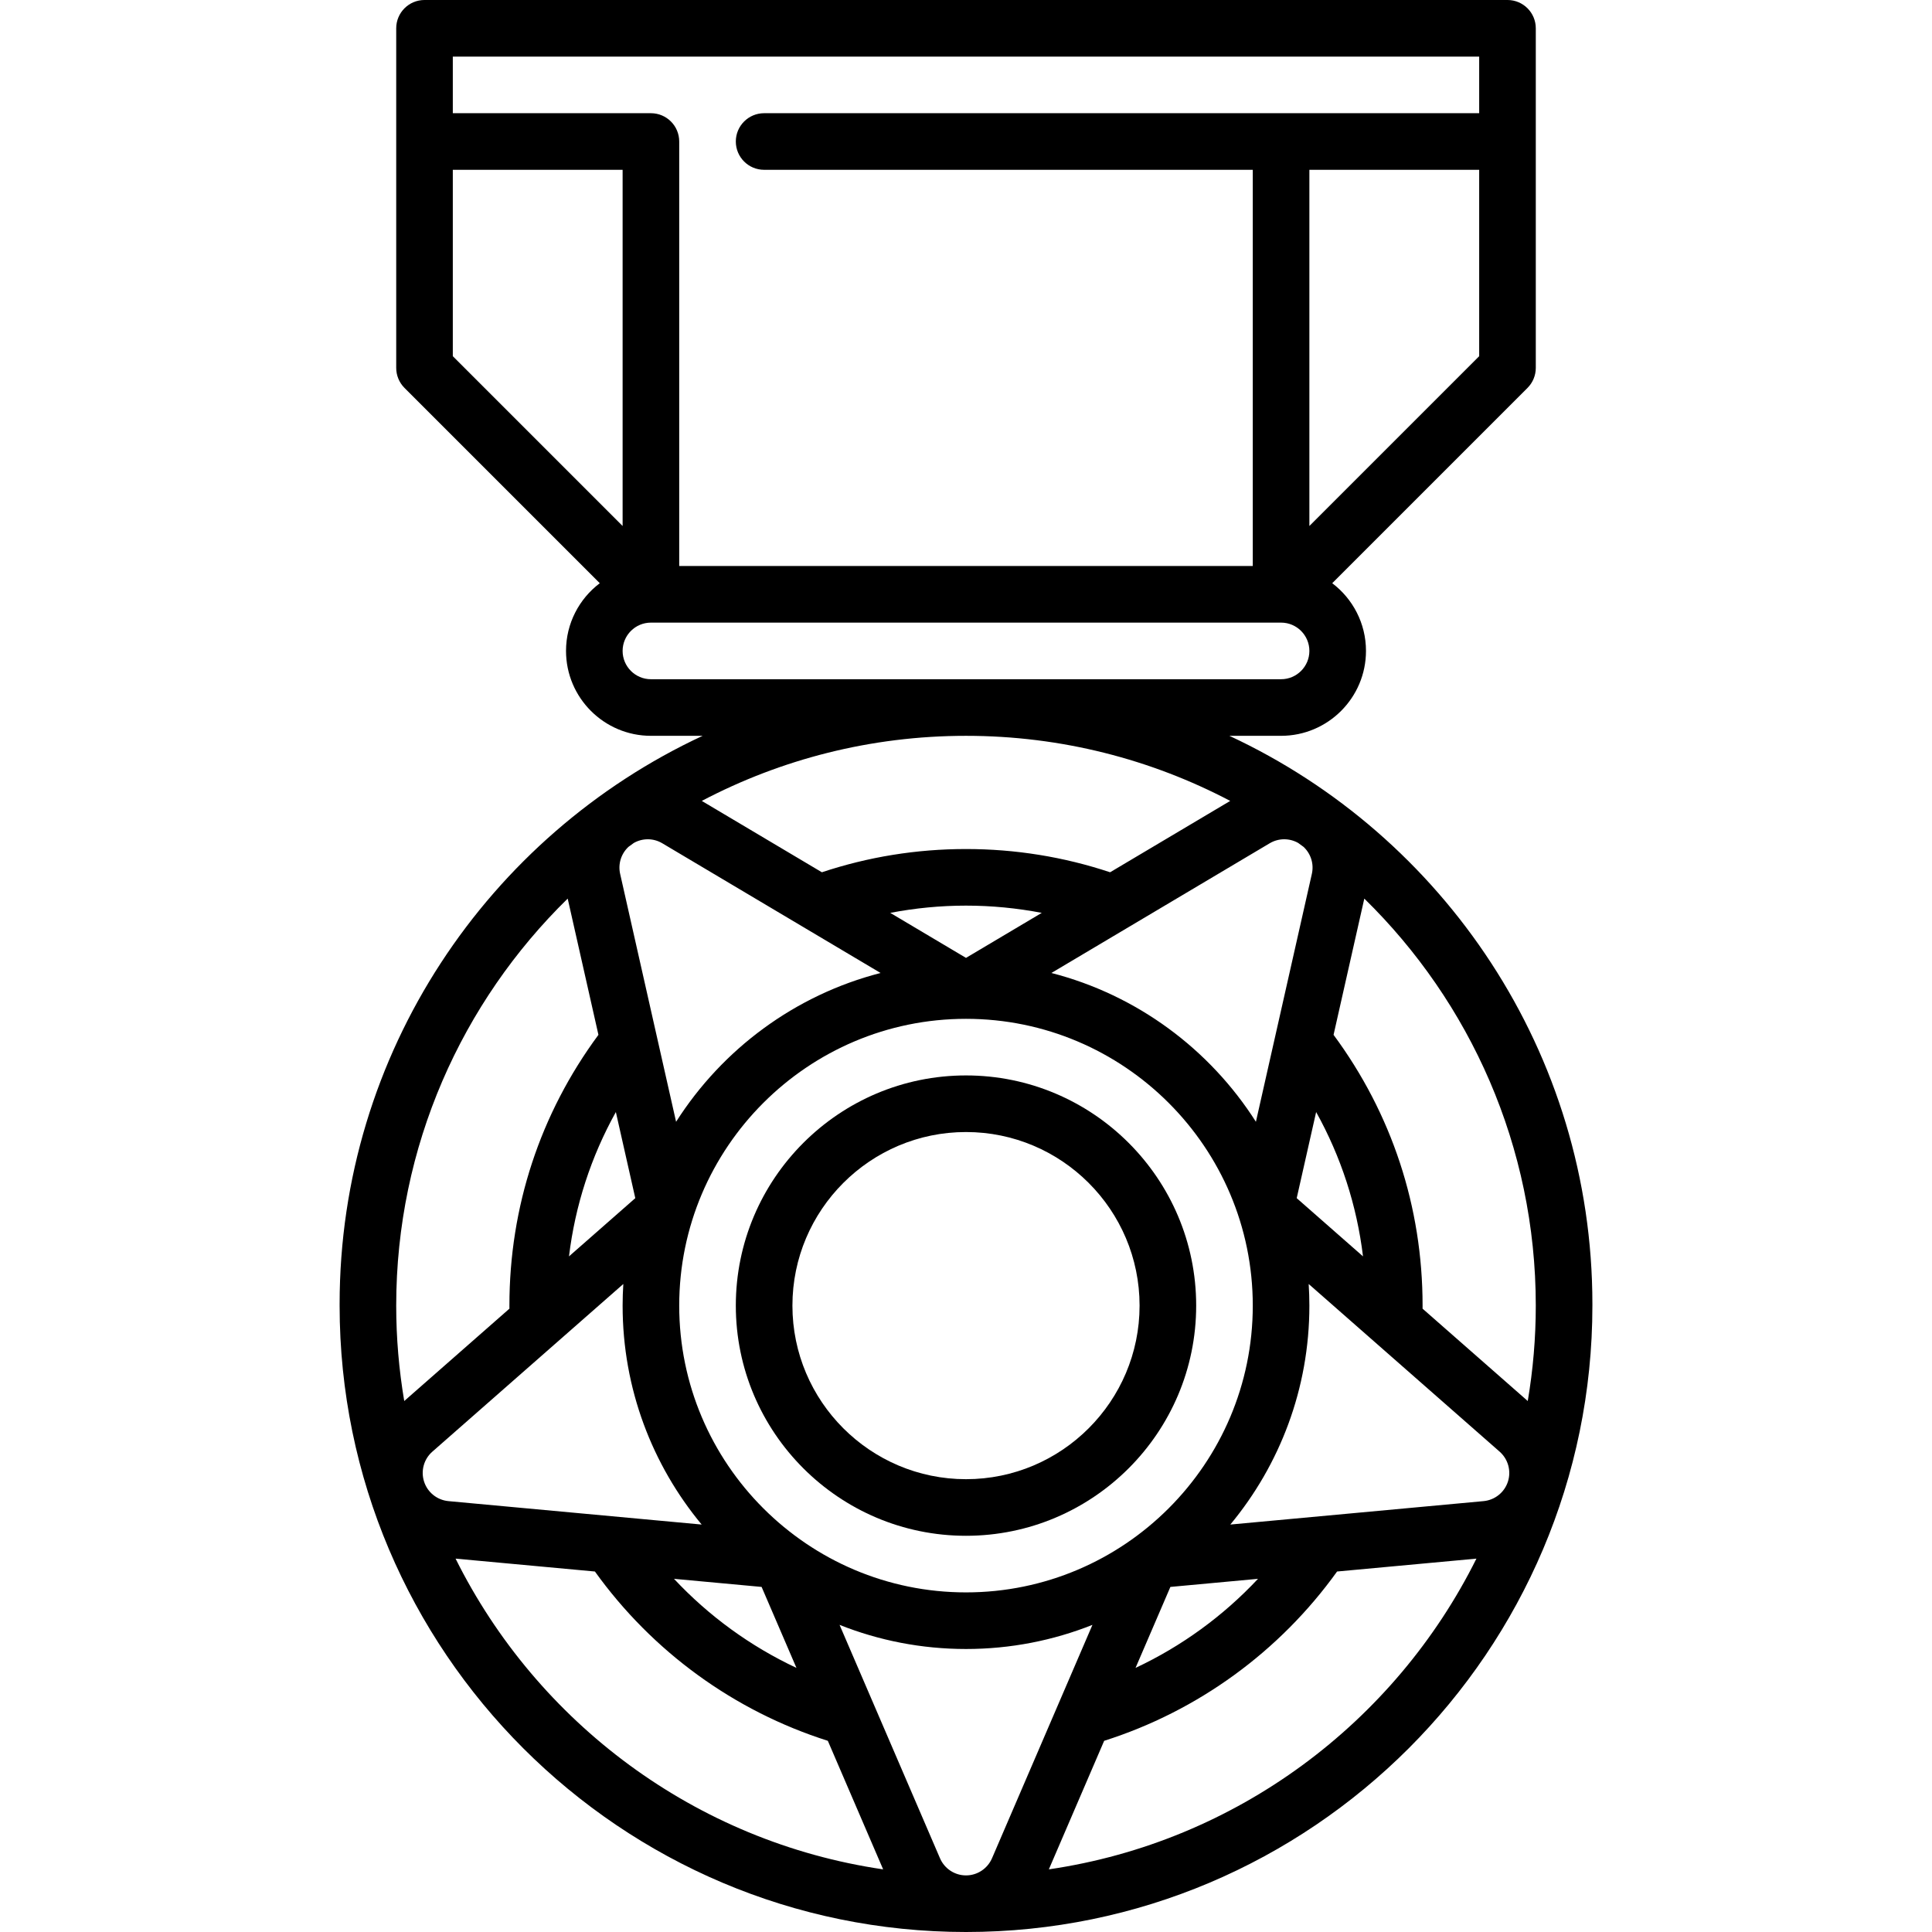 <svg xmlns="http://www.w3.org/2000/svg" id="Capa_1" height="512" viewBox="0 0 512 512" width="512"><g><path d="m325.797 195h13.703c12.406 0 22.5-10.094 22.5-22.5 0-7.321-3.515-13.835-8.946-17.947l51.75-51.75c1.406-1.407 2.196-3.314 2.196-5.303v-90c0-4.143-3.357-7.5-7.5-7.5h-287c-4.143 0-7.5 3.357-7.5 7.5v90c0 1.989.79 3.896 2.196 5.304l51.75 51.75c-5.431 4.111-8.946 10.625-8.946 17.946 0 12.406 10.094 22.5 22.5 22.5h13.703c-56.756 26.411-96.203 83.977-96.203 150.591v.409c0 91.532 74.468 166 166 166s166-74.468 166-166v-.409c0-66.614-39.447-124.18-96.203-150.591zm18.232 28.388c.474.342.946.687 1.416 1.034 1.939 1.803 2.807 4.515 2.213 7.155l-14.828 65.708c-12.25-19.251-31.529-33.613-54.197-39.436 0 0 57.859-34.377 57.865-34.381 2.344-1.389 5.211-1.39 7.531-.08zm4.762 71.313c6.582 11.834 10.781 24.738 12.42 38.249l-17.57-15.427zm-92.791 127.299c-41.907 0-76-34.093-76-76s34.093-76 76-76 76 34.093 76 76-34.093 76-76 76zm54.165-1.448 23.221-2.147c-9.235 9.867-20.257 17.883-32.454 23.604zm-99.097 21.456c-12.197-5.721-23.219-13.737-32.454-23.604l23.221 2.147zm24.853-200.089c6.58-1.261 13.288-1.919 20.079-1.919s13.499.658 20.079 1.919l-20.079 11.93zm156.079-147.525-45 45v-94.394h45zm-272-79.394h272v15h-189.5c-4.143 0-7.5 3.357-7.5 7.5s3.357 7.5 7.5 7.5h129.5v105h-152v-112.5c0-4.143-3.357-7.5-7.5-7.5h-52.5zm0 79.394v-49.394h45v94.394zm52.5 85.606c-4.136 0-7.5-3.364-7.5-7.5s3.364-7.5 7.5-7.5h167c4.136 0 7.5 3.364 7.5 7.5s-3.364 7.5-7.5 7.5zm83.5 15c25.255 0 49.076 6.241 70.018 17.249l-31.828 18.91c-12.283-4.084-25.111-6.159-38.19-6.159s-25.907 2.075-38.189 6.159l-31.828-18.91c20.941-11.008 44.762-17.249 70.017-17.249zm-89.444 29.421c.469-.346.94-.691 1.414-1.031 2.321-1.312 5.19-1.309 7.532.079.006.004 57.865 34.381 57.865 34.381-22.669 5.823-41.948 20.185-54.197 39.436l-14.828-65.708c-.594-2.642.275-5.355 2.214-7.157zm1.803 93.102-17.57 15.427c1.639-13.511 5.838-26.415 12.42-38.249zm-63.359 28.477c0-42.216 17.422-80.434 45.444-107.863l8.148 36.104c-15.435 20.887-23.592 45.611-23.592 71.759 0 .264.002.536.004.809l-27.876 24.475c-1.392-8.224-2.128-16.669-2.128-25.284zm7.391 46.662c-.926-2.851-.063-5.979 2.166-7.938l50.629-44.453c-.119 1.896-.186 3.804-.186 5.729 0 22.032 7.872 42.258 20.948 58.019 0 0-67.063-6.203-67.094-6.206-3-.279-5.538-2.3-6.463-5.151zm8.34 20.389 36.928 3.415c15.236 21.229 36.928 36.997 61.724 44.865l14.66 34.068c-49.747-7.279-91.688-38.901-113.312-82.348zm135.269 83.949c-2.997 0-5.705-1.788-6.898-4.556-.003-.007-26.609-61.837-26.609-61.837 10.374 4.123 21.68 6.393 33.507 6.393s23.133-2.27 33.508-6.393c0 0-26.605 61.829-26.609 61.837-1.194 2.768-3.902 4.556-6.899 4.556zm21.957-1.602 14.66-34.067c24.796-7.868 46.489-23.636 61.724-44.865l36.928-3.415c-21.624 43.447-63.565 75.069-113.312 82.347zm121.652-102.735c-.926 2.85-3.463 4.871-6.463 5.15l-67.094 6.206c13.076-15.761 20.948-35.987 20.948-58.019 0-1.925-.067-3.833-.186-5.729 0 0 50.569 44.4 50.595 44.423 2.263 1.99 3.126 5.118 2.2 7.969zm5.263-21.378-27.876-24.475c.002-.273.004-.546.004-.81 0-26.148-8.157-50.872-23.592-71.758l8.148-36.104c28.022 27.428 45.444 65.646 45.444 107.862 0 8.615-.736 17.06-2.128 25.285z"></path><path d="m256 285c-33.636 0-61 27.364-61 61s27.364 61 61 61 61-27.364 61-61-27.364-61-61-61zm0 107c-25.364 0-46-20.636-46-46s20.636-46 46-46 46 20.636 46 46-20.636 46-46 46z"></path></g></svg>